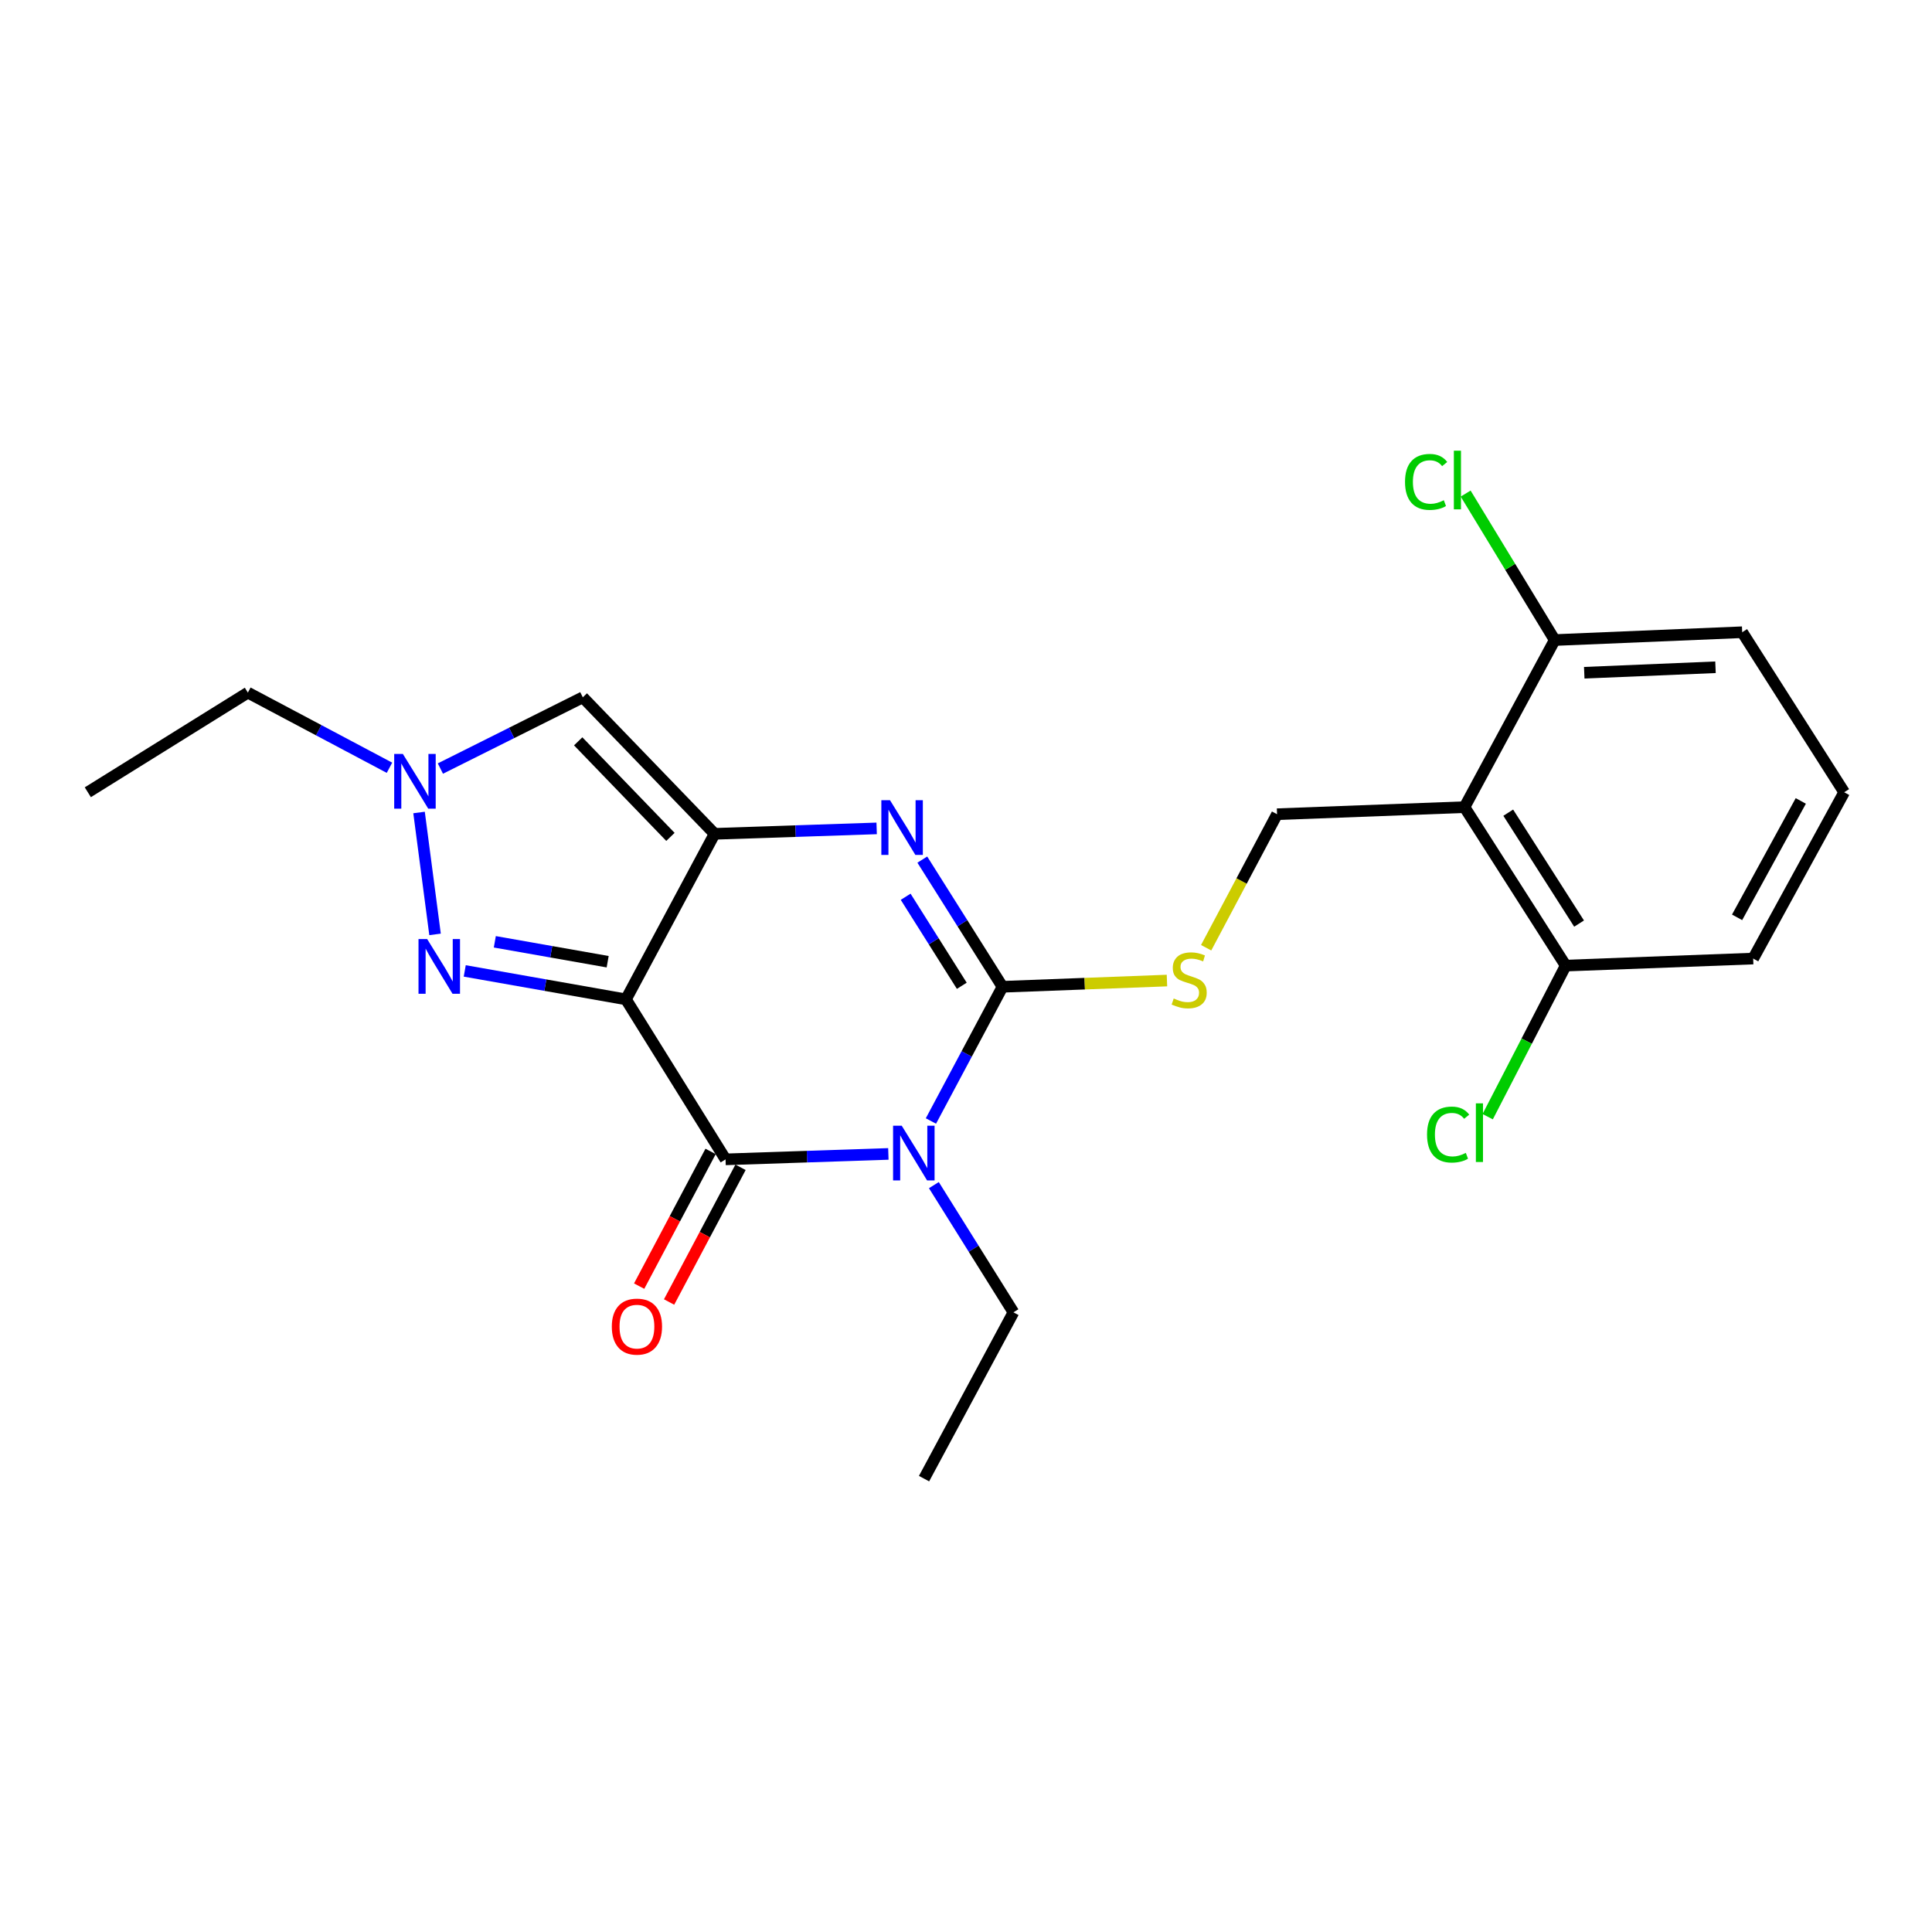 <?xml version='1.0' encoding='iso-8859-1'?>
<svg version='1.1' baseProfile='full'
              xmlns='http://www.w3.org/2000/svg'
                      xmlns:rdkit='http://www.rdkit.org/xml'
                      xmlns:xlink='http://www.w3.org/1999/xlink'
                  xml:space='preserve'
width='1000px' height='1000px' viewBox='0 0 1000 1000'>
<!-- END OF HEADER -->
<rect style='opacity:1.0;fill:#FFFFFF;stroke:none' width='1000' height='1000' x='0' y='0'> </rect>
<path class='bond-0' d='M 323.993,517.27 L 369.868,431.591' style='fill:none;fill-rule:evenodd;stroke:#000000;stroke-width:6px;stroke-linecap:butt;stroke-linejoin:miter;stroke-opacity:1' />
<path class='bond-3' d='M 323.993,517.27 L 375.55,600.084' style='fill:none;fill-rule:evenodd;stroke:#000000;stroke-width:6px;stroke-linecap:butt;stroke-linejoin:miter;stroke-opacity:1' />
<path class='bond-5' d='M 323.993,517.27 L 282.272,509.906' style='fill:none;fill-rule:evenodd;stroke:#000000;stroke-width:6px;stroke-linecap:butt;stroke-linejoin:miter;stroke-opacity:1' />
<path class='bond-5' d='M 282.272,509.906 L 240.552,502.543' style='fill:none;fill-rule:evenodd;stroke:#0000FF;stroke-width:6px;stroke-linecap:butt;stroke-linejoin:miter;stroke-opacity:1' />
<path class='bond-5' d='M 314.526,497.785 L 285.321,492.63' style='fill:none;fill-rule:evenodd;stroke:#000000;stroke-width:6px;stroke-linecap:butt;stroke-linejoin:miter;stroke-opacity:1' />
<path class='bond-5' d='M 285.321,492.63 L 256.117,487.476' style='fill:none;fill-rule:evenodd;stroke:#0000FF;stroke-width:6px;stroke-linecap:butt;stroke-linejoin:miter;stroke-opacity:1' />
<path class='bond-4' d='M 369.868,431.591 L 411.811,430.184' style='fill:none;fill-rule:evenodd;stroke:#000000;stroke-width:6px;stroke-linecap:butt;stroke-linejoin:miter;stroke-opacity:1' />
<path class='bond-4' d='M 411.811,430.184 L 453.754,428.777' style='fill:none;fill-rule:evenodd;stroke:#0000FF;stroke-width:6px;stroke-linecap:butt;stroke-linejoin:miter;stroke-opacity:1' />
<path class='bond-6' d='M 369.868,431.591 L 301.664,360.93' style='fill:none;fill-rule:evenodd;stroke:#000000;stroke-width:6px;stroke-linecap:butt;stroke-linejoin:miter;stroke-opacity:1' />
<path class='bond-6' d='M 347.015,433.175 L 299.272,383.713' style='fill:none;fill-rule:evenodd;stroke:#000000;stroke-width:6px;stroke-linecap:butt;stroke-linejoin:miter;stroke-opacity:1' />
<path class='bond-1' d='M 459.816,597.269 L 417.683,598.676' style='fill:none;fill-rule:evenodd;stroke:#0000FF;stroke-width:6px;stroke-linecap:butt;stroke-linejoin:miter;stroke-opacity:1' />
<path class='bond-1' d='M 417.683,598.676 L 375.55,600.084' style='fill:none;fill-rule:evenodd;stroke:#000000;stroke-width:6px;stroke-linecap:butt;stroke-linejoin:miter;stroke-opacity:1' />
<path class='bond-2' d='M 481.844,580.23 L 500.366,545.495' style='fill:none;fill-rule:evenodd;stroke:#0000FF;stroke-width:6px;stroke-linecap:butt;stroke-linejoin:miter;stroke-opacity:1' />
<path class='bond-2' d='M 500.366,545.495 L 518.888,510.76' style='fill:none;fill-rule:evenodd;stroke:#000000;stroke-width:6px;stroke-linecap:butt;stroke-linejoin:miter;stroke-opacity:1' />
<path class='bond-14' d='M 483.372,613.419 L 503.966,646.341' style='fill:none;fill-rule:evenodd;stroke:#0000FF;stroke-width:6px;stroke-linecap:butt;stroke-linejoin:miter;stroke-opacity:1' />
<path class='bond-14' d='M 503.966,646.341 L 524.561,679.262' style='fill:none;fill-rule:evenodd;stroke:#000000;stroke-width:6px;stroke-linecap:butt;stroke-linejoin:miter;stroke-opacity:1' />
<path class='bond-9' d='M 518.888,510.76 L 561.452,509.145' style='fill:none;fill-rule:evenodd;stroke:#000000;stroke-width:6px;stroke-linecap:butt;stroke-linejoin:miter;stroke-opacity:1' />
<path class='bond-9' d='M 561.452,509.145 L 604.015,507.531' style='fill:none;fill-rule:evenodd;stroke:#CCCC00;stroke-width:6px;stroke-linecap:butt;stroke-linejoin:miter;stroke-opacity:1' />
<path class='bond-24' d='M 518.888,510.76 L 498.136,477.845' style='fill:none;fill-rule:evenodd;stroke:#000000;stroke-width:6px;stroke-linecap:butt;stroke-linejoin:miter;stroke-opacity:1' />
<path class='bond-24' d='M 498.136,477.845 L 477.385,444.931' style='fill:none;fill-rule:evenodd;stroke:#0000FF;stroke-width:6px;stroke-linecap:butt;stroke-linejoin:miter;stroke-opacity:1' />
<path class='bond-24' d='M 497.823,510.242 L 483.297,487.202' style='fill:none;fill-rule:evenodd;stroke:#000000;stroke-width:6px;stroke-linecap:butt;stroke-linejoin:miter;stroke-opacity:1' />
<path class='bond-24' d='M 483.297,487.202 L 468.77,464.162' style='fill:none;fill-rule:evenodd;stroke:#0000FF;stroke-width:6px;stroke-linecap:butt;stroke-linejoin:miter;stroke-opacity:1' />
<path class='bond-11' d='M 367.801,595.974 L 349.31,630.834' style='fill:none;fill-rule:evenodd;stroke:#000000;stroke-width:6px;stroke-linecap:butt;stroke-linejoin:miter;stroke-opacity:1' />
<path class='bond-11' d='M 349.31,630.834 L 330.82,665.694' style='fill:none;fill-rule:evenodd;stroke:#FF0000;stroke-width:6px;stroke-linecap:butt;stroke-linejoin:miter;stroke-opacity:1' />
<path class='bond-11' d='M 383.299,604.194 L 364.808,639.054' style='fill:none;fill-rule:evenodd;stroke:#000000;stroke-width:6px;stroke-linecap:butt;stroke-linejoin:miter;stroke-opacity:1' />
<path class='bond-11' d='M 364.808,639.054 L 346.318,673.915' style='fill:none;fill-rule:evenodd;stroke:#FF0000;stroke-width:6px;stroke-linecap:butt;stroke-linejoin:miter;stroke-opacity:1' />
<path class='bond-7' d='M 225.182,483.638 L 216.898,420.547' style='fill:none;fill-rule:evenodd;stroke:#0000FF;stroke-width:6px;stroke-linecap:butt;stroke-linejoin:miter;stroke-opacity:1' />
<path class='bond-23' d='M 301.664,360.93 L 264.804,379.366' style='fill:none;fill-rule:evenodd;stroke:#000000;stroke-width:6px;stroke-linecap:butt;stroke-linejoin:miter;stroke-opacity:1' />
<path class='bond-23' d='M 264.804,379.366 L 227.945,397.802' style='fill:none;fill-rule:evenodd;stroke:#0000FF;stroke-width:6px;stroke-linecap:butt;stroke-linejoin:miter;stroke-opacity:1' />
<path class='bond-17' d='M 201.589,397.392 L 164.943,377.948' style='fill:none;fill-rule:evenodd;stroke:#0000FF;stroke-width:6px;stroke-linecap:butt;stroke-linejoin:miter;stroke-opacity:1' />
<path class='bond-17' d='M 164.943,377.948 L 128.298,358.504' style='fill:none;fill-rule:evenodd;stroke:#000000;stroke-width:6px;stroke-linecap:butt;stroke-linejoin:miter;stroke-opacity:1' />
<path class='bond-8' d='M 758.022,417.78 L 660.998,421.435' style='fill:none;fill-rule:evenodd;stroke:#000000;stroke-width:6px;stroke-linecap:butt;stroke-linejoin:miter;stroke-opacity:1' />
<path class='bond-12' d='M 758.022,417.78 L 810.398,499.795' style='fill:none;fill-rule:evenodd;stroke:#000000;stroke-width:6px;stroke-linecap:butt;stroke-linejoin:miter;stroke-opacity:1' />
<path class='bond-12' d='M 780.664,420.64 L 817.327,478.05' style='fill:none;fill-rule:evenodd;stroke:#000000;stroke-width:6px;stroke-linecap:butt;stroke-linejoin:miter;stroke-opacity:1' />
<path class='bond-13' d='M 758.022,417.78 L 804.716,331.292' style='fill:none;fill-rule:evenodd;stroke:#000000;stroke-width:6px;stroke-linecap:butt;stroke-linejoin:miter;stroke-opacity:1' />
<path class='bond-10' d='M 624.298,490.55 L 642.648,455.993' style='fill:none;fill-rule:evenodd;stroke:#CCCC00;stroke-width:6px;stroke-linecap:butt;stroke-linejoin:miter;stroke-opacity:1' />
<path class='bond-10' d='M 642.648,455.993 L 660.998,421.435' style='fill:none;fill-rule:evenodd;stroke:#000000;stroke-width:6px;stroke-linecap:butt;stroke-linejoin:miter;stroke-opacity:1' />
<path class='bond-15' d='M 810.398,499.795 L 790.211,538.896' style='fill:none;fill-rule:evenodd;stroke:#000000;stroke-width:6px;stroke-linecap:butt;stroke-linejoin:miter;stroke-opacity:1' />
<path class='bond-15' d='M 790.211,538.896 L 770.024,577.997' style='fill:none;fill-rule:evenodd;stroke:#00CC00;stroke-width:6px;stroke-linecap:butt;stroke-linejoin:miter;stroke-opacity:1' />
<path class='bond-19' d='M 810.398,499.795 L 907.442,496.15' style='fill:none;fill-rule:evenodd;stroke:#000000;stroke-width:6px;stroke-linecap:butt;stroke-linejoin:miter;stroke-opacity:1' />
<path class='bond-16' d='M 804.716,331.292 L 781.669,293.382' style='fill:none;fill-rule:evenodd;stroke:#000000;stroke-width:6px;stroke-linecap:butt;stroke-linejoin:miter;stroke-opacity:1' />
<path class='bond-16' d='M 781.669,293.382 L 758.621,255.472' style='fill:none;fill-rule:evenodd;stroke:#00CC00;stroke-width:6px;stroke-linecap:butt;stroke-linejoin:miter;stroke-opacity:1' />
<path class='bond-20' d='M 804.716,331.292 L 901.76,327.238' style='fill:none;fill-rule:evenodd;stroke:#000000;stroke-width:6px;stroke-linecap:butt;stroke-linejoin:miter;stroke-opacity:1' />
<path class='bond-20' d='M 820.005,348.212 L 887.936,345.374' style='fill:none;fill-rule:evenodd;stroke:#000000;stroke-width:6px;stroke-linecap:butt;stroke-linejoin:miter;stroke-opacity:1' />
<path class='bond-21' d='M 524.561,679.262 L 478.285,765.341' style='fill:none;fill-rule:evenodd;stroke:#000000;stroke-width:6px;stroke-linecap:butt;stroke-linejoin:miter;stroke-opacity:1' />
<path class='bond-22' d='M 128.298,358.504 L 45.455,410.071' style='fill:none;fill-rule:evenodd;stroke:#000000;stroke-width:6px;stroke-linecap:butt;stroke-linejoin:miter;stroke-opacity:1' />
<path class='bond-18' d='M 954.545,410.071 L 901.76,327.238' style='fill:none;fill-rule:evenodd;stroke:#000000;stroke-width:6px;stroke-linecap:butt;stroke-linejoin:miter;stroke-opacity:1' />
<path class='bond-25' d='M 954.545,410.071 L 907.442,496.15' style='fill:none;fill-rule:evenodd;stroke:#000000;stroke-width:6px;stroke-linecap:butt;stroke-linejoin:miter;stroke-opacity:1' />
<path class='bond-25' d='M 932.09,414.561 L 899.118,474.817' style='fill:none;fill-rule:evenodd;stroke:#000000;stroke-width:6px;stroke-linecap:butt;stroke-linejoin:miter;stroke-opacity:1' />
<path  class='atom-2' d='M 466.733 582.669
L 476.013 597.669
Q 476.933 599.149, 478.413 601.829
Q 479.893 604.509, 479.973 604.669
L 479.973 582.669
L 483.733 582.669
L 483.733 610.989
L 479.853 610.989
L 469.893 594.589
Q 468.733 592.669, 467.493 590.469
Q 466.293 588.269, 465.933 587.589
L 465.933 610.989
L 462.253 610.989
L 462.253 582.669
L 466.733 582.669
' fill='#0000FF'/>
<path  class='atom-5' d='M 460.661 414.176
L 469.941 429.176
Q 470.861 430.656, 472.341 433.336
Q 473.821 436.016, 473.901 436.176
L 473.901 414.176
L 477.661 414.176
L 477.661 442.496
L 473.781 442.496
L 463.821 426.096
Q 462.661 424.176, 461.421 421.976
Q 460.221 419.776, 459.861 419.096
L 459.861 442.496
L 456.181 442.496
L 456.181 414.176
L 460.661 414.176
' fill='#0000FF'/>
<path  class='atom-6' d='M 221.098 486.054
L 230.378 501.054
Q 231.298 502.534, 232.778 505.214
Q 234.258 507.894, 234.338 508.054
L 234.338 486.054
L 238.098 486.054
L 238.098 514.374
L 234.218 514.374
L 224.258 497.974
Q 223.098 496.054, 221.858 493.854
Q 220.658 491.654, 220.298 490.974
L 220.298 514.374
L 216.618 514.374
L 216.618 486.054
L 221.098 486.054
' fill='#0000FF'/>
<path  class='atom-8' d='M 208.516 390.229
L 217.796 405.229
Q 218.716 406.709, 220.196 409.389
Q 221.676 412.069, 221.756 412.229
L 221.756 390.229
L 225.516 390.229
L 225.516 418.549
L 221.636 418.549
L 211.676 402.149
Q 210.516 400.229, 209.276 398.029
Q 208.076 395.829, 207.716 395.149
L 207.716 418.549
L 204.036 418.549
L 204.036 390.229
L 208.516 390.229
' fill='#0000FF'/>
<path  class='atom-10' d='M 607.513 516.815
Q 607.833 516.935, 609.153 517.495
Q 610.473 518.055, 611.913 518.415
Q 613.393 518.735, 614.833 518.735
Q 617.513 518.735, 619.073 517.455
Q 620.633 516.135, 620.633 513.855
Q 620.633 512.295, 619.833 511.335
Q 619.073 510.375, 617.873 509.855
Q 616.673 509.335, 614.673 508.735
Q 612.153 507.975, 610.633 507.255
Q 609.153 506.535, 608.073 505.015
Q 607.033 503.495, 607.033 500.935
Q 607.033 497.375, 609.433 495.175
Q 611.873 492.975, 616.673 492.975
Q 619.953 492.975, 623.673 494.535
L 622.753 497.615
Q 619.353 496.215, 616.793 496.215
Q 614.033 496.215, 612.513 497.375
Q 610.993 498.495, 611.033 500.455
Q 611.033 501.975, 611.793 502.895
Q 612.593 503.815, 613.713 504.335
Q 614.873 504.855, 616.793 505.455
Q 619.353 506.255, 620.873 507.055
Q 622.393 507.855, 623.473 509.495
Q 624.593 511.095, 624.593 513.855
Q 624.593 517.775, 621.953 519.895
Q 619.353 521.975, 614.993 521.975
Q 612.473 521.975, 610.553 521.415
Q 608.673 520.895, 606.433 519.975
L 607.513 516.815
' fill='#CCCC00'/>
<path  class='atom-12' d='M 316.675 686.652
Q 316.675 679.852, 320.035 676.052
Q 323.395 672.252, 329.675 672.252
Q 335.955 672.252, 339.315 676.052
Q 342.675 679.852, 342.675 686.652
Q 342.675 693.532, 339.275 697.452
Q 335.875 701.332, 329.675 701.332
Q 323.435 701.332, 320.035 697.452
Q 316.675 693.572, 316.675 686.652
M 329.675 698.132
Q 333.995 698.132, 336.315 695.252
Q 338.675 692.332, 338.675 686.652
Q 338.675 681.092, 336.315 678.292
Q 333.995 675.452, 329.675 675.452
Q 325.355 675.452, 322.995 678.252
Q 320.675 681.052, 320.675 686.652
Q 320.675 692.372, 322.995 695.252
Q 325.355 698.132, 329.675 698.132
' fill='#FF0000'/>
<path  class='atom-16' d='M 738.631 587.253
Q 738.631 580.213, 741.911 576.533
Q 745.231 572.813, 751.511 572.813
Q 757.351 572.813, 760.471 576.933
L 757.831 579.093
Q 755.551 576.093, 751.511 576.093
Q 747.231 576.093, 744.951 578.973
Q 742.711 581.813, 742.711 587.253
Q 742.711 592.853, 745.031 595.733
Q 747.391 598.613, 751.951 598.613
Q 755.071 598.613, 758.711 596.733
L 759.831 599.733
Q 758.351 600.693, 756.111 601.253
Q 753.871 601.813, 751.391 601.813
Q 745.231 601.813, 741.911 598.053
Q 738.631 594.293, 738.631 587.253
' fill='#00CC00'/>
<path  class='atom-16' d='M 763.911 571.093
L 767.591 571.093
L 767.591 601.453
L 763.911 601.453
L 763.911 571.093
' fill='#00CC00'/>
<path  class='atom-17' d='M 727.238 249.439
Q 727.238 242.399, 730.518 238.719
Q 733.838 234.999, 740.118 234.999
Q 745.958 234.999, 749.078 239.119
L 746.438 241.279
Q 744.158 238.279, 740.118 238.279
Q 735.838 238.279, 733.558 241.159
Q 731.318 243.999, 731.318 249.439
Q 731.318 255.039, 733.638 257.919
Q 735.998 260.799, 740.558 260.799
Q 743.678 260.799, 747.318 258.919
L 748.438 261.919
Q 746.958 262.879, 744.718 263.439
Q 742.478 263.999, 739.998 263.999
Q 733.838 263.999, 730.518 260.239
Q 727.238 256.479, 727.238 249.439
' fill='#00CC00'/>
<path  class='atom-17' d='M 752.518 233.279
L 756.198 233.279
L 756.198 263.639
L 752.518 263.639
L 752.518 233.279
' fill='#00CC00'/>
</svg>
